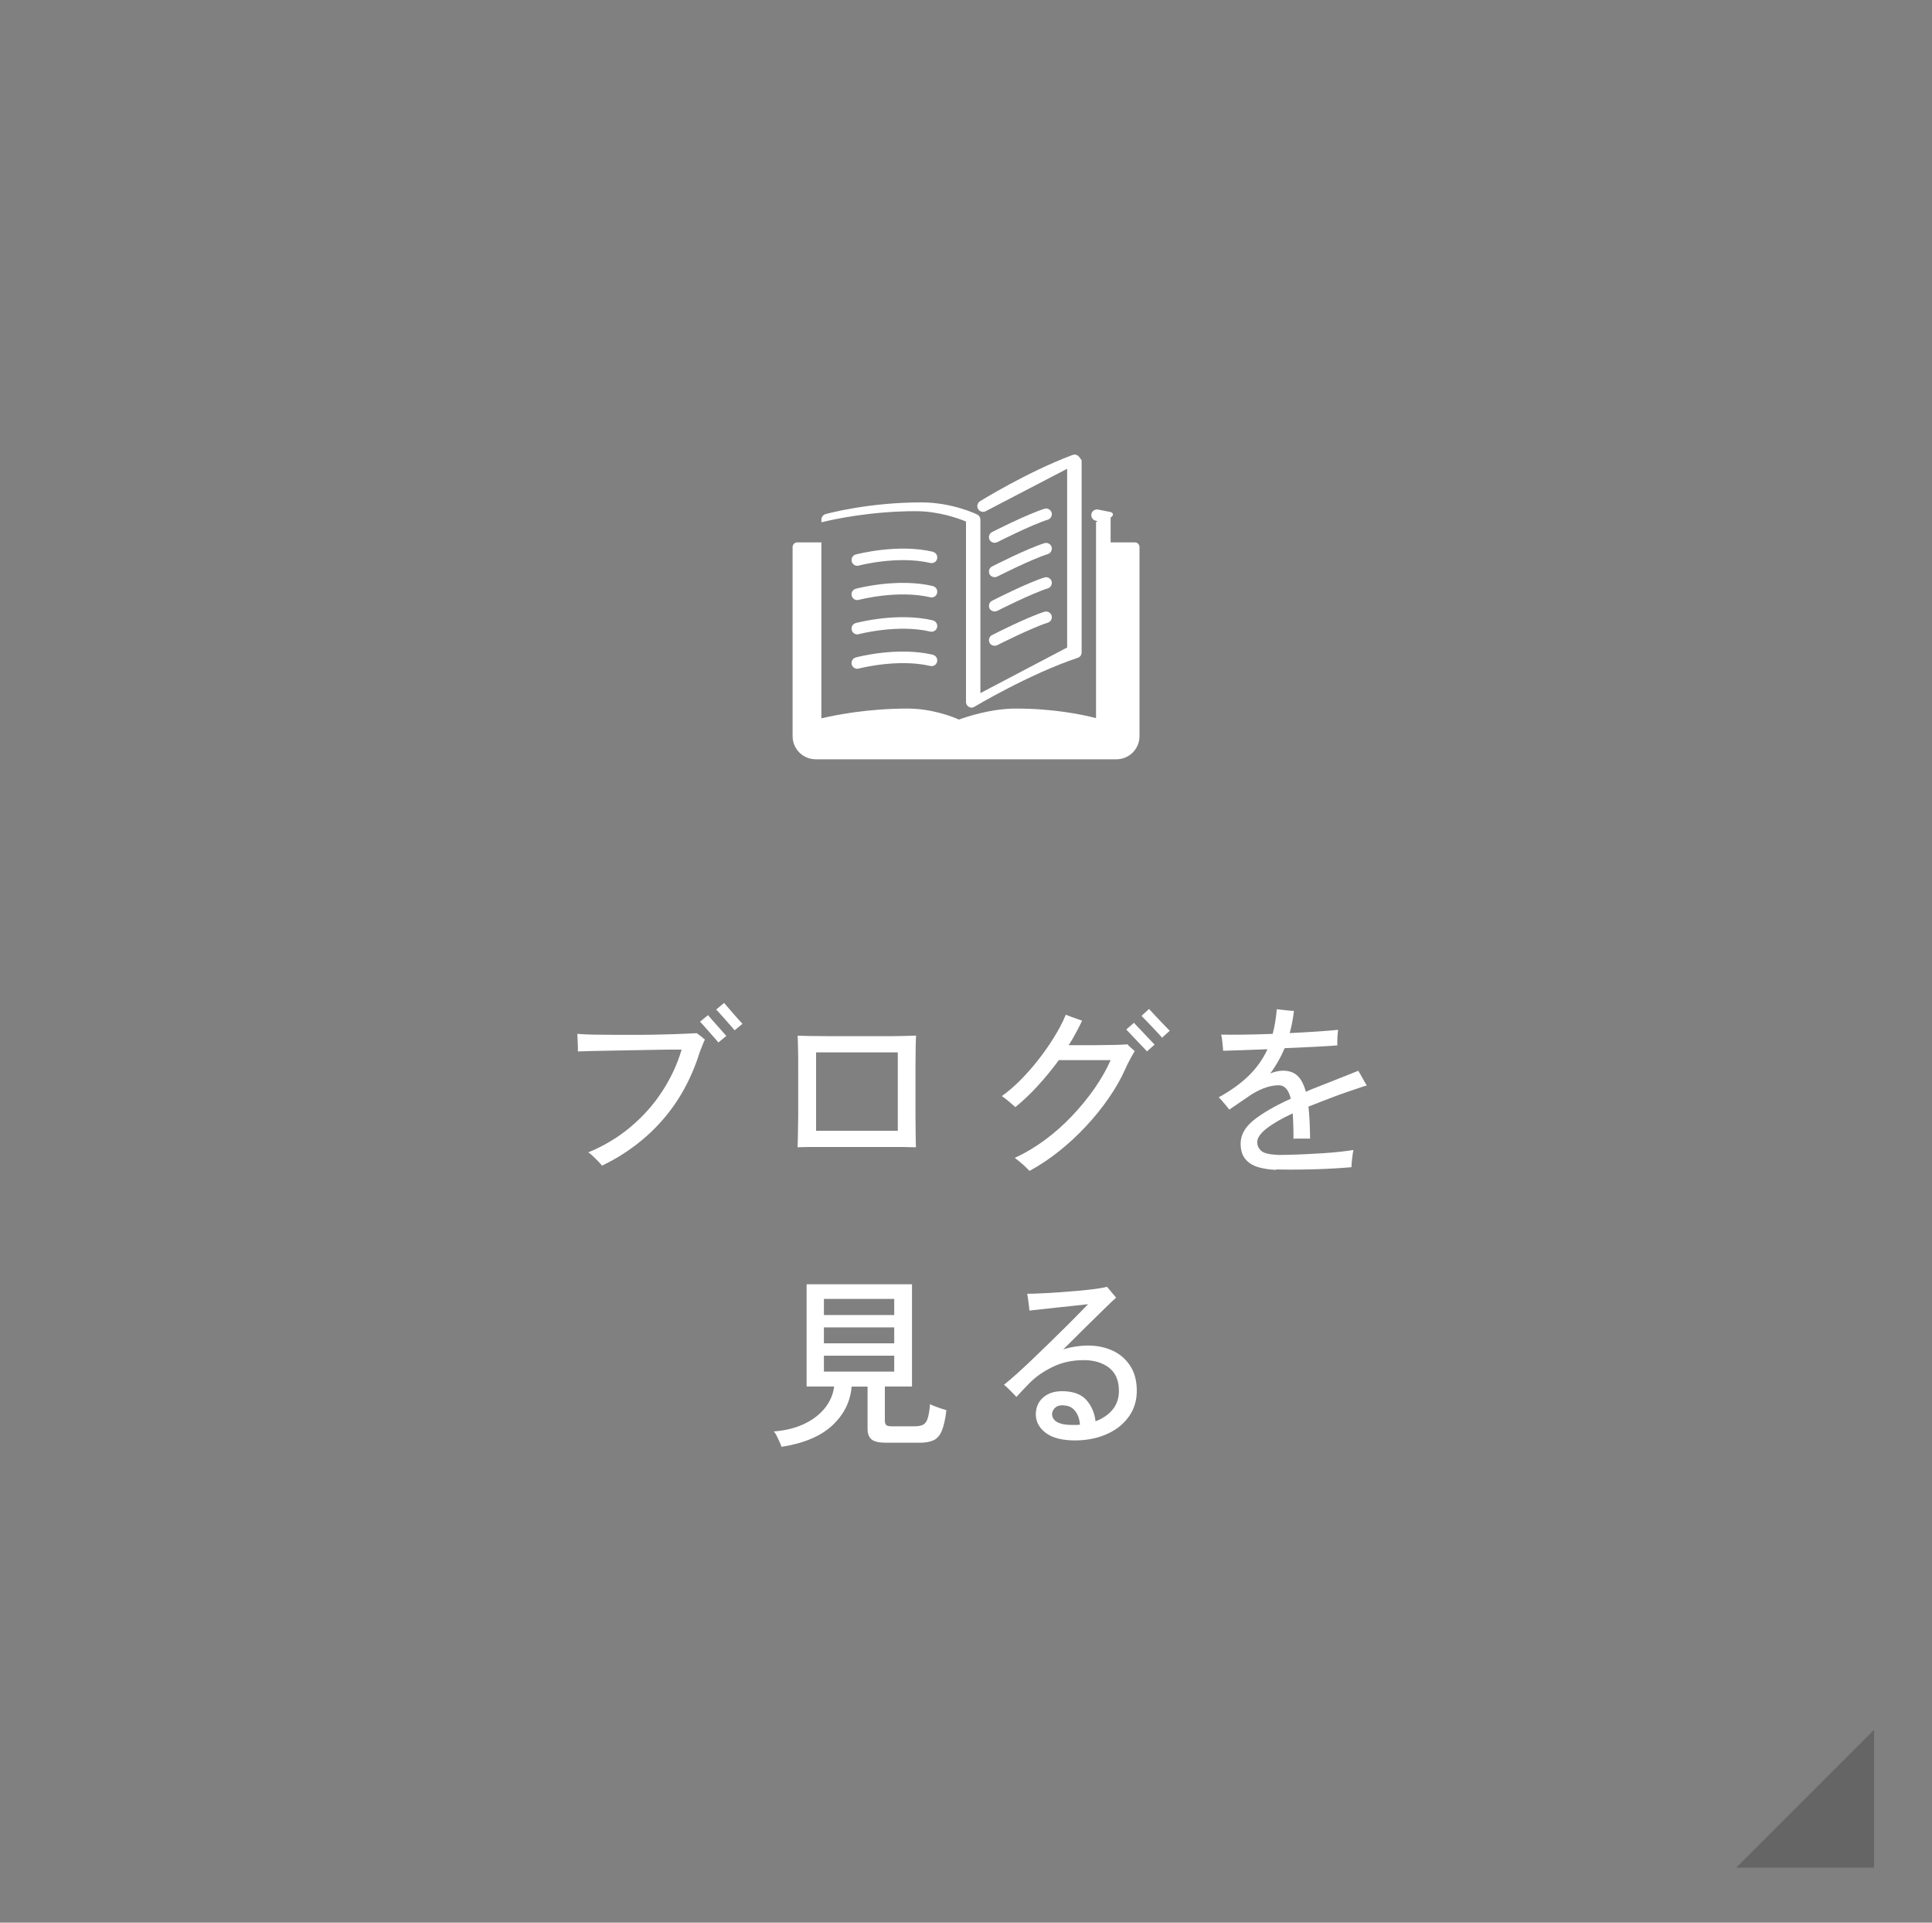 <?xml version="1.0" encoding="UTF-8"?><svg id="_レイヤー_2" xmlns="http://www.w3.org/2000/svg" viewBox="0 0 200 199"><rect x="0" y="0" width="200" height="199" fill="#808080" stroke="none"/><defs><style>.cls-1{fill:none;}.cls-1,.cls-2,.cls-3{stroke-width:0px;}.cls-2{fill:#141414;opacity:.25;}.cls-3{fill:#fff;}</style></defs><g id="footer"><rect class="cls-1" width="200" height="199"/><polygon class="cls-2" points="194 179.04 194 193.31 179.73 193.31 194 179.04"/><path class="cls-3" d="M62.32,120.65c-.09-.11-.22-.27-.41-.46-.18-.19-.37-.37-.56-.55-.19-.18-.34-.3-.46-.36,1.65-.68,3.11-1.56,4.39-2.64,1.28-1.08,2.37-2.29,3.26-3.66.89-1.36,1.57-2.81,2.02-4.34-.28,0-.69,0-1.24,0-.55,0-1.18.02-1.89.03-.71.01-1.44.03-2.2.04s-1.5.03-2.21.04c-.72.01-1.35.03-1.91.04s-.99.03-1.29.04c.01-.13.01-.31,0-.55s-.02-.48-.03-.73c0-.25-.02-.43-.03-.54.41.04.95.06,1.63.08.68.01,1.44.02,2.28.02s1.69,0,2.57,0,1.71-.02,2.5-.04c.79-.02,1.48-.04,2.08-.07.59-.02,1.03-.04,1.31-.06.09.06.23.17.44.33.2.16.33.27.4.33-.08.14-.15.32-.23.53s-.18.47-.3.76c-.85,2.72-2.13,5.06-3.84,7.02-1.71,1.96-3.8,3.54-6.27,4.74ZM74.37,107.9c-.06-.08-.18-.21-.36-.42-.18-.2-.37-.43-.59-.67-.21-.25-.41-.47-.59-.67s-.3-.33-.36-.39l.82-.68c.06.08.18.21.36.42.18.2.37.42.59.66.21.24.41.46.59.67.18.2.3.34.36.4l-.82.68ZM76.04,106.63c-.06-.08-.18-.22-.36-.42-.18-.2-.37-.43-.59-.67-.22-.25-.41-.47-.59-.66-.18-.2-.3-.33-.36-.39l.82-.68c.06.08.18.22.36.42.18.2.37.42.58.67.21.24.41.46.59.67.18.2.31.34.37.4l-.82.68Z"/><path class="cls-3" d="M82.56,118.75c.01-.24.03-.66.04-1.24.01-.59.02-1.28.03-2.08,0-.8,0-1.63,0-2.49v-2.48c0-.79,0-1.48-.02-2.06-.01-.58-.03-.98-.04-1.2.23.01.64.02,1.25.03.6,0,1.32.01,2.16.02.84,0,1.71,0,2.62,0h2.64c.85,0,1.59,0,2.23-.02.64-.01,1.09-.03,1.36-.04-.01.2-.03.6-.04,1.18s-.02,1.27-.02,2.06v2.5c0,.88,0,1.71,0,2.51,0,.8.01,1.49.02,2.08,0,.59.02,1,.03,1.23-.27-.01-.72-.02-1.35-.03-.63,0-1.37,0-2.2,0h-5.22c-.84,0-1.56,0-2.19,0-.62,0-1.06.02-1.31.03ZM84.48,117.04h8.46v-8.11h-8.46v8.11Z"/><path class="cls-3" d="M106.59,121.21c-.08-.09-.21-.22-.41-.41s-.4-.37-.62-.55c-.22-.18-.39-.32-.51-.41,1.06-.48,2.1-1.1,3.11-1.84,1.01-.75,1.95-1.58,2.82-2.5.87-.92,1.65-1.87,2.34-2.86.68-.99,1.24-1.96,1.65-2.91h-5.36c-.7.95-1.43,1.84-2.2,2.68s-1.54,1.56-2.3,2.18c-.17-.15-.4-.35-.69-.6-.3-.25-.54-.43-.71-.54.62-.44,1.25-.98,1.89-1.62.64-.64,1.26-1.34,1.85-2.09s1.14-1.53,1.64-2.34c.5-.8.92-1.59,1.24-2.37.13.05.3.12.52.2.22.08.44.16.67.24s.39.13.5.17c-.2.43-.42.86-.65,1.28-.23.43-.47.85-.74,1.26h1.29c.49,0,1,0,1.53,0,.53,0,1.02-.01,1.49-.02.47,0,.86-.02,1.18-.03.32-.01.51-.03.59-.04.04.05.11.13.22.23.11.1.22.2.33.29.11.1.18.16.21.18-.13.2-.28.48-.47.82s-.36.7-.52,1.06c-.44.99-1.01,1.98-1.7,2.98-.69,1-1.47,1.97-2.35,2.91-.87.94-1.8,1.8-2.79,2.59-.99.79-2.01,1.47-3.06,2.04ZM118.73,108.82c-.06-.08-.2-.22-.4-.43-.2-.21-.43-.44-.67-.7s-.47-.5-.67-.71c-.2-.21-.34-.35-.4-.42l.8-.7c.06.08.19.22.39.43s.42.44.67.7.47.5.67.71c.2.22.34.36.4.42l-.78.7ZM120.29,107.41c-.05-.08-.18-.22-.38-.44-.2-.21-.43-.45-.67-.71-.25-.26-.47-.49-.67-.7-.2-.21-.34-.35-.4-.41l.78-.72c.06.08.2.22.4.44.2.21.43.45.67.71.25.26.47.49.67.7.2.21.33.34.4.41l-.8.72Z"/><path class="cls-3" d="M132.13,121.09c-.71-.03-1.34-.12-1.9-.29-.56-.17-1-.45-1.32-.84-.32-.39-.48-.92-.48-1.59,0-.89.44-1.69,1.33-2.41.89-.72,2.17-1.47,3.86-2.24-.22-.92-.63-1.39-1.24-1.39-.49,0-1.01.1-1.56.31-.54.21-1.06.49-1.56.84-.27.18-.58.39-.95.65-.37.25-.72.49-1.05.72-.08-.1-.18-.23-.32-.4-.14-.17-.28-.33-.42-.49-.14-.17-.26-.29-.36-.38,1.28-.71,2.33-1.47,3.14-2.27s1.45-1.71,1.91-2.71c-.96.04-1.85.07-2.67.1-.82.03-1.46.04-1.93.06,0-.11,0-.28-.03-.48-.02-.21-.04-.43-.07-.66-.03-.23-.06-.4-.1-.53.58.01,1.35.01,2.31,0,.96-.01,1.97-.04,3.03-.08.1-.39.19-.8.26-1.23.07-.42.12-.86.16-1.32.2.03.49.06.87.1.38.04.68.07.91.07-.05.41-.11.8-.18,1.18-.07.38-.16.75-.26,1.12,1.06-.05,2.05-.11,2.95-.17.91-.06,1.59-.12,2.06-.17-.01.11-.03.28-.05.48-.02.21-.03.42-.03.64v.49c-.3.03-.74.06-1.3.09-.56.04-1.2.07-1.92.1-.72.03-1.46.07-2.23.1-.41.96-.91,1.84-1.5,2.62.21-.09.43-.16.66-.21s.44-.08.66-.08c.63,0,1.14.18,1.51.53.37.35.66.91.86,1.65.41-.18.83-.35,1.27-.52.44-.17.9-.35,1.37-.54.61-.24,1.17-.46,1.69-.67.52-.2.89-.35,1.1-.44.06.1.15.26.27.46s.23.41.34.61.2.34.27.45c-.23.06-.53.16-.9.29-.37.13-.76.26-1.15.39-.39.13-.74.26-1.04.37-.54.2-1.06.4-1.55.59-.49.19-.95.37-1.4.55.1.91.16,2.01.17,3.31-.13,0-.3,0-.53,0-.23,0-.45,0-.67,0s-.4,0-.52.02c0-.51,0-.98-.02-1.42-.01-.44-.03-.84-.06-1.21-1.17.54-2.07,1.07-2.71,1.57s-.96.97-.96,1.4c0,.38.15.69.44.93.29.24.89.37,1.79.4.3,0,.71,0,1.21-.02.5-.01,1.05-.03,1.64-.06s1.2-.06,1.8-.1c.61-.04,1.18-.09,1.72-.15.54-.06.99-.12,1.36-.18-.04.15-.07.35-.1.58s-.06.46-.08.68c-.02.22-.03.4-.03.52-.52.05-1.13.09-1.82.13-.7.04-1.42.07-2.16.09-.74.02-1.45.03-2.12.03s-1.24,0-1.69-.02Z"/><path class="cls-3" d="M80.89,149.74c-.04-.14-.1-.31-.2-.52s-.19-.41-.29-.61c-.1-.2-.2-.34-.29-.45,1.17-.09,2.2-.34,3.1-.76s1.62-.97,2.17-1.64c.54-.68.87-1.43.97-2.25h-2.85v-10.58h10.91v10.58h-2.81v3.55c0,.2.05.35.14.44.09.09.29.13.6.13h2.38c.35,0,.64-.06.85-.17.21-.11.37-.34.47-.67s.19-.82.24-1.46c.2.12.48.23.82.35.34.12.63.21.87.28-.11.96-.28,1.68-.49,2.17s-.51.8-.87.96c-.37.16-.84.24-1.42.24h-3.46c-.71,0-1.21-.11-1.49-.33s-.43-.59-.43-1.11v-4.37h-1.65c-.13,1.55-.79,2.88-1.98,4-1.19,1.12-2.95,1.87-5.26,2.23ZM85.29,136.11h7.28v-1.67h-7.28v1.67ZM85.29,139.04h7.28v-1.65h-7.28v1.65ZM85.29,141.97h7.28v-1.65h-7.28v1.65Z"/><path class="cls-3" d="M111.51,149.09c-1.46.03-2.55-.24-3.27-.79-.72-.55-1.06-1.25-1.01-2.08.06-.77.4-1.36,1-1.76.6-.4,1.38-.54,2.33-.43.9.1,1.58.44,2.03,1.03.46.58.73,1.27.82,2.05.77-.29,1.37-.71,1.8-1.25.42-.54.63-1.19.62-1.94-.01-1.06-.36-1.85-1.04-2.37-.68-.51-1.55-.77-2.6-.77-1.15,0-2.2.22-3.15.67s-1.76,1-2.43,1.67c-.28.28-.55.56-.81.84-.26.28-.45.49-.58.63-.09-.1-.21-.23-.38-.4-.17-.17-.33-.33-.49-.49-.16-.16-.3-.28-.42-.37.35-.28.78-.64,1.28-1.09.5-.45,1.04-.95,1.62-1.5s1.16-1.11,1.74-1.68c.58-.57,1.14-1.12,1.68-1.65.54-.53,1.01-1.01,1.43-1.44.41-.42.73-.75.96-.98-.32.04-.74.09-1.26.14-.53.06-1.09.12-1.69.18-.6.06-1.18.13-1.74.19-.56.06-1.02.11-1.39.15,0-.13-.02-.3-.05-.53-.03-.23-.06-.46-.09-.68-.03-.23-.06-.4-.08-.53.37,0,.84-.01,1.42-.04.58-.03,1.21-.06,1.88-.11.67-.05,1.33-.1,1.99-.16.65-.06,1.24-.12,1.76-.19.52-.07.92-.14,1.2-.22.06.06.15.17.28.32.12.15.24.3.37.45.13.15.23.26.3.35-.28.25-.71.66-1.29,1.23-.58.56-1.24,1.21-1.97,1.93-.73.72-1.47,1.46-2.21,2.2.41-.13.82-.23,1.25-.29.43-.07.87-.11,1.31-.11.94,0,1.79.18,2.55.53.76.35,1.36.87,1.81,1.56.45.68.68,1.53.69,2.53.01,1-.24,1.89-.77,2.66s-1.25,1.38-2.19,1.82c-.93.44-1.99.68-3.18.72ZM110.96,147.49c.14,0,.28,0,.43,0s.28-.02.41-.03c-.04-.52-.18-.96-.43-1.32s-.57-.57-.96-.64c-.49-.09-.86-.04-1.1.14-.24.18-.37.41-.4.67-.01.38.16.67.52.88.36.2.87.3,1.53.3Z"/><path class="cls-3" d="M102.43,59.42c.1.2.31.32.53.32.09,0,.18-.02.27-.06.04-.02,3.52-1.79,5.24-2.33.31-.1.48-.43.39-.74-.1-.31-.43-.48-.74-.39-1.81.57-5.27,2.33-5.42,2.41-.29.15-.41.5-.26.8Z"/><path class="cls-3" d="M85.03,56.15v-2.37c0-.26.18-.5.44-.57.18-.05,4.41-1.21,9.92-1.21,3.16,0,5.66,1.2,5.76,1.25.21.1.34.31.34.53v17.96l8.98-4.72v-18.5s-8.34,4.35-8.39,4.37c-.28.17-.64.09-.82-.19-.17-.28-.09-.64.19-.82.05-.03,4.84-3.01,9.58-4.79.18-.07.39-.04.55.07.16.11.39.49.39.49v19.88c0,.26-.16.48-.41.56-5.01,1.67-10.65,5.04-10.7,5.07-.18.11-.4.11-.57,0-.18-.1-.29-.29-.29-.5v-18.68c-.8-.33-2.83-1.07-5.21-1.07-4.62,0-8.46.83-9.76,1.15v20.29c1.44-.34,4.81-1.01,8.89-1.01,2.55,0,4.66.83,5.35,1.14.78-.29,3.32-1.14,5.9-1.14,3.97,0,6.95.64,8.29.99v-20.29s.29-.09-.01-.14c-.32-.06-.53-.37-.47-.69.06-.32.37-.53.69-.47.79.15,1.26.25,1.26.25.27.06.46.3.04.58v2.57h2.51c.26,0,.48.21.48.48v19.58c0,1.32-1.07,2.39-2.39,2.39h-31.13c-1.32,0-2.39-1.07-2.39-2.39v-19.58c0-.26.21-.48.48-.48h2.51Z"/><path class="cls-3" d="M102.43,55.86c.1.2.31.32.53.32.09,0,.18-.02.27-.06.04-.02,3.52-1.79,5.24-2.33.31-.1.48-.43.39-.74-.1-.31-.43-.49-.74-.39-1.81.57-5.27,2.33-5.42,2.41-.29.15-.41.5-.26.8Z"/><path class="cls-3" d="M102.43,62.97c.1.2.31.32.53.32.09,0,.18-.02.27-.06.04-.02,3.52-1.79,5.24-2.33.31-.1.48-.43.39-.74-.1-.31-.43-.48-.74-.39-1.81.57-5.27,2.33-5.42,2.41-.29.15-.41.5-.26.8Z"/><path class="cls-3" d="M96.58,57.11c-3.66-.86-7.81.24-7.99.28-.32.08-.5.41-.42.73.07.26.31.44.57.44.05,0,.1,0,.15-.02.04-.01,4.04-1.06,7.41-.27.32.07.64-.12.71-.44.07-.32-.12-.64-.44-.71Z"/><path class="cls-3" d="M102.43,66.52c.1.2.31.32.53.32.09,0,.18-.02.27-.06.04-.02,3.52-1.79,5.24-2.33.31-.1.48-.43.39-.74-.1-.31-.43-.48-.74-.39-1.81.57-5.27,2.33-5.42,2.41-.29.15-.41.5-.26.8Z"/><path class="cls-3" d="M96.58,60.66c-3.66-.86-7.81.23-7.99.28-.32.08-.5.41-.42.73.07.26.31.44.57.44.05,0,.1,0,.15-.02.04-.01,4.04-1.06,7.41-.27.32.07.64-.12.71-.44.07-.32-.12-.64-.44-.71Z"/><path class="cls-3" d="M96.58,67.77c-3.66-.86-7.81.23-7.99.28-.32.08-.5.41-.42.73.07.26.31.44.57.44.05,0,.1,0,.15-.02.04-.01,4.04-1.06,7.41-.27.32.07.64-.12.71-.44.07-.32-.12-.64-.44-.71Z"/><path class="cls-3" d="M96.58,64.21c-3.66-.86-7.81.23-7.99.28-.32.08-.5.41-.42.73.07.26.31.44.57.44.05,0,.1,0,.15-.02.04-.01,4.04-1.06,7.41-.27.32.07.64-.12.71-.44.07-.32-.12-.64-.44-.71Z"/></g></svg>